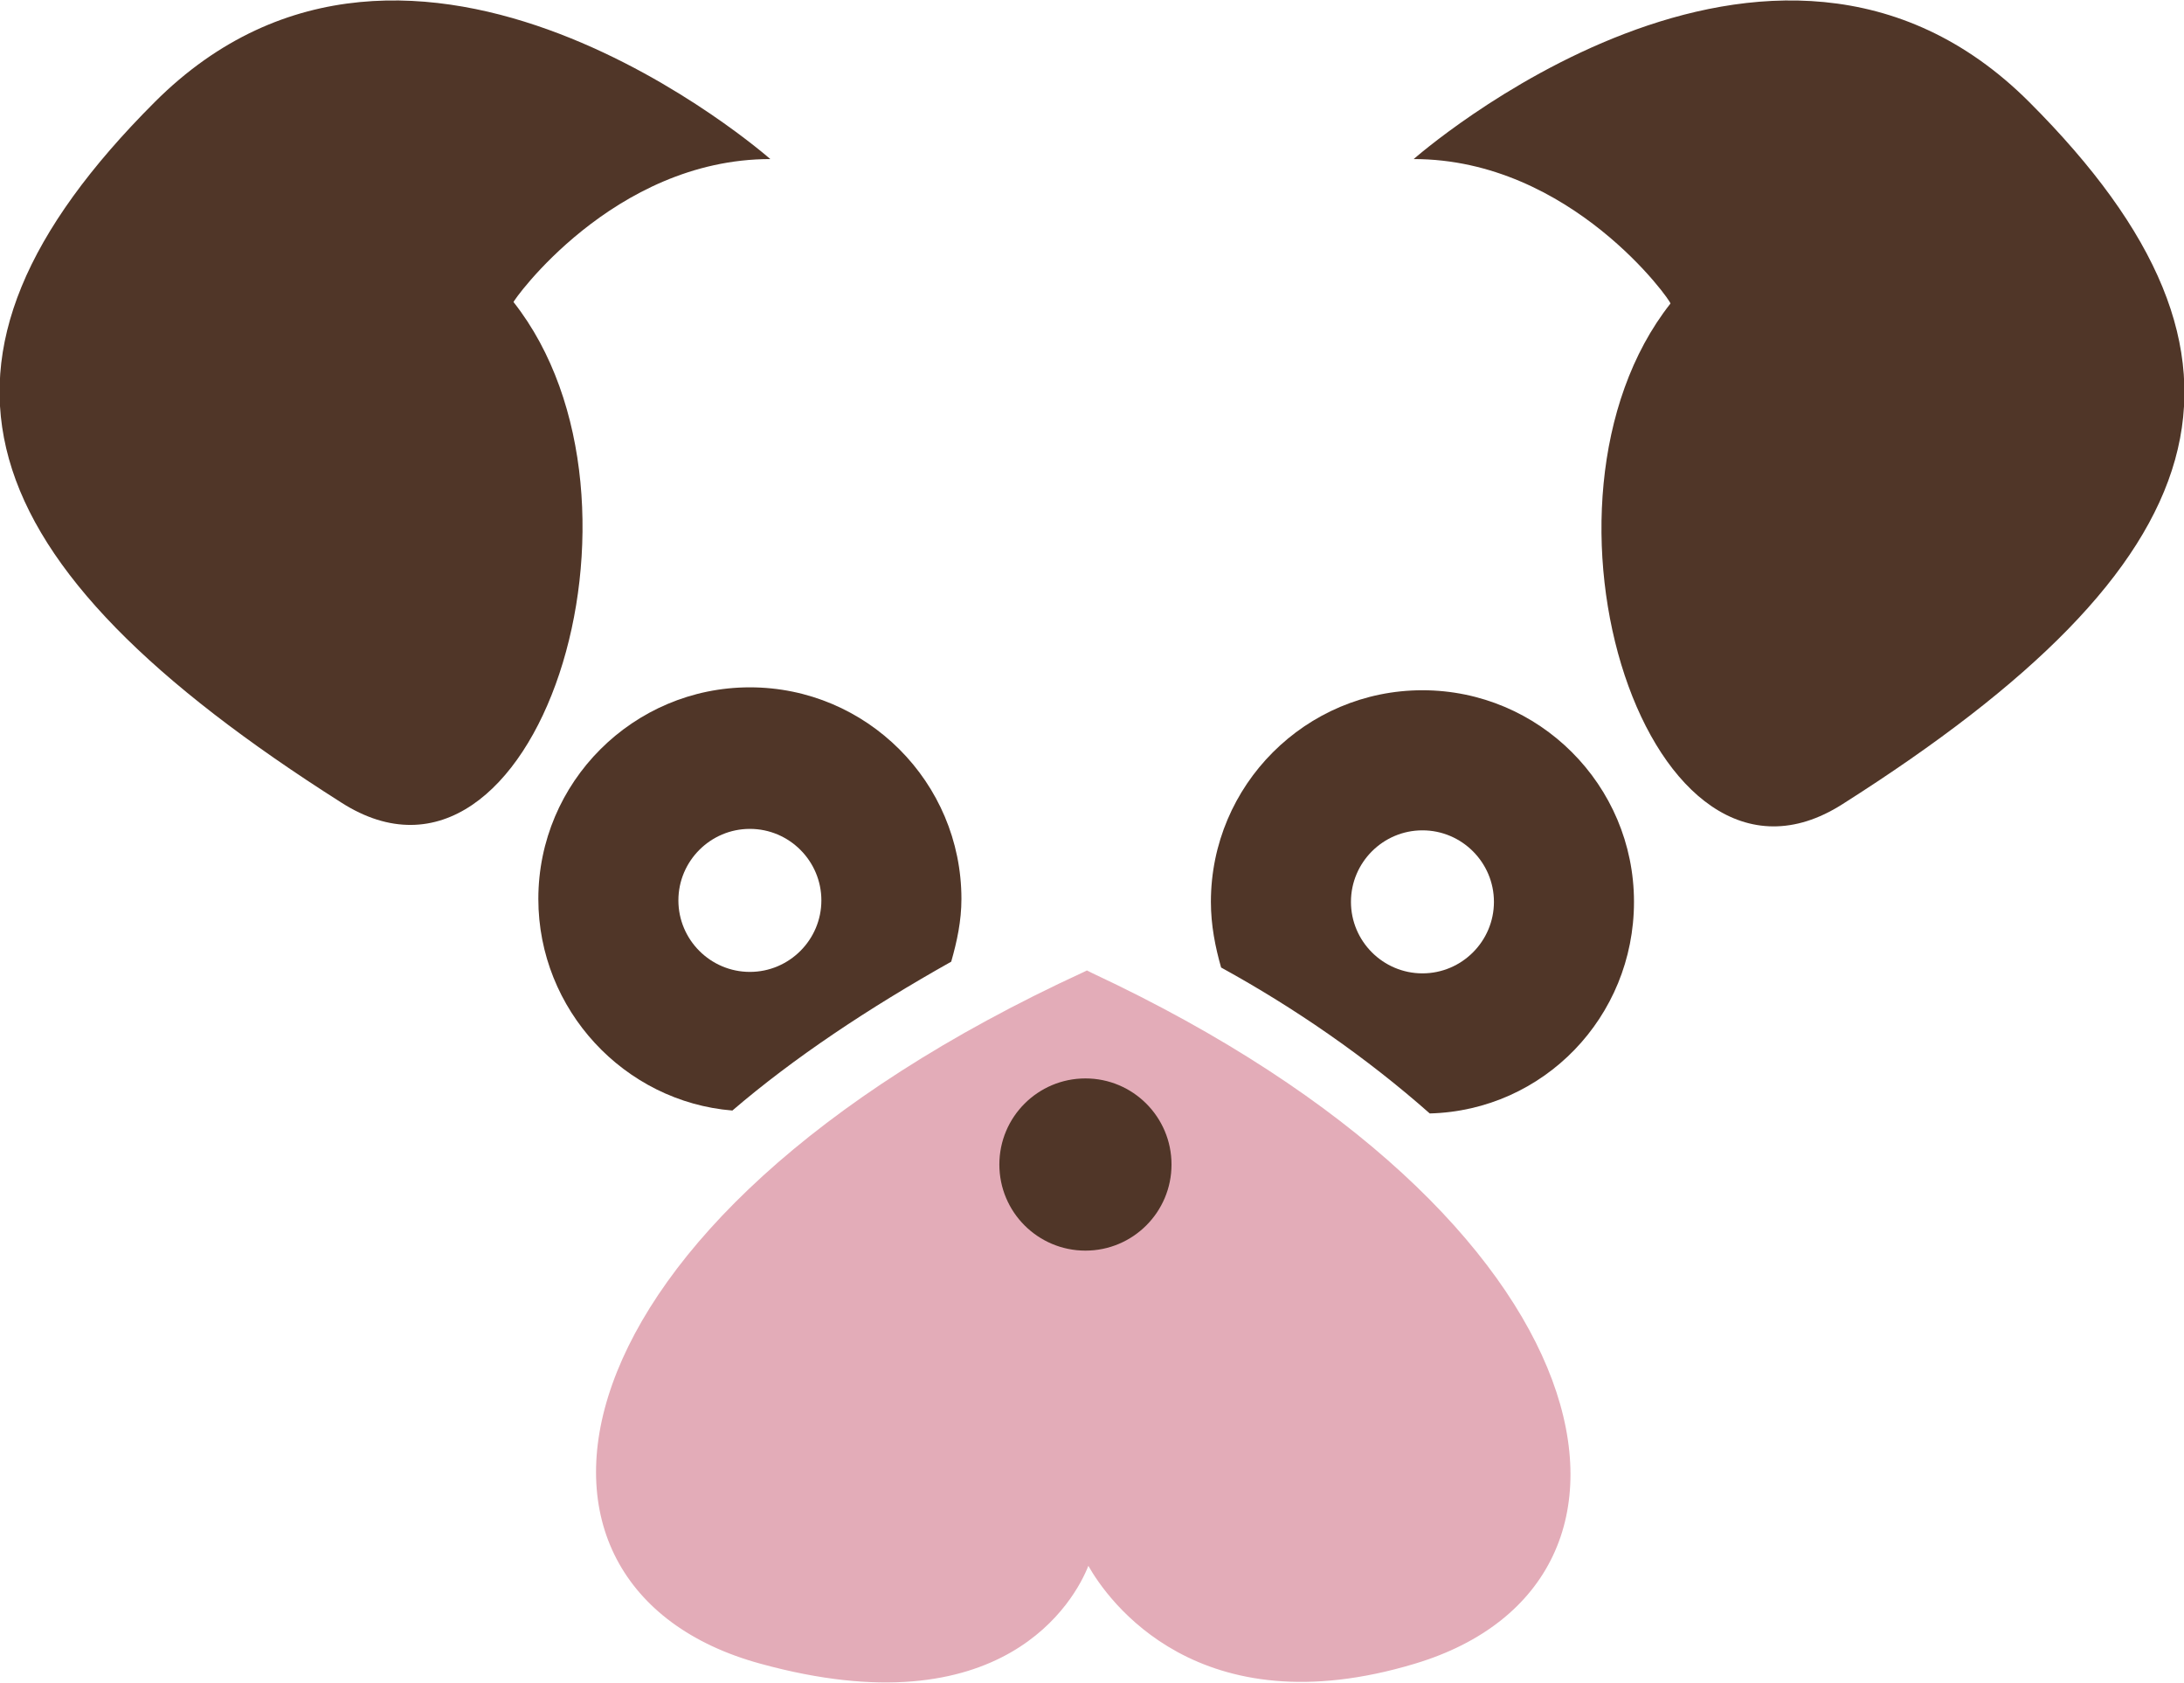 <?xml version="1.0" encoding="utf-8"?>
<!-- Generator: Adobe Illustrator 19.2.1, SVG Export Plug-In . SVG Version: 6.00 Build 0)  -->
<svg version="1.1" id="Layer_1" xmlns="http://www.w3.org/2000/svg" xmlns:xlink="http://www.w3.org/1999/xlink" x="0px" y="0px"
	 viewBox="0 0 149.7 115.3" style="enable-background:new 0 0 149.7 115.3;" xml:space="preserve">
<style type="text/css">
	.st0{fill:#E3ACB8;}
	.st1{fill:#503628;}
</style>
<path class="st0" d="M74.9,66.7L74.9,66.7l-0.4-0.2l-0.2,0.1v0C36.7,83.9,33.1,108.8,52.1,114c16.7,4.6,21.6-4.4,22.5-6.7
	c1.3,2.3,7.5,11.2,22.4,6.7C115.6,108.4,110.8,83.5,74.9,66.7z"/>
<g>
	<circle class="st1" cx="74.4" cy="79.8" r="5.9"/>
	<g>
		<path class="st1" d="M98,76.3c7.8-0.2,14-6.6,14-14.5c0-8-6.5-14.5-14.5-14.5c-8,0-14.5,6.5-14.5,14.5c0,1.6,0.3,3.1,0.7,4.5
			C88.8,69.1,93.7,72.5,98,76.3z M97.5,56.9c2.7,0,4.9,2.2,4.9,4.9s-2.2,4.9-4.9,4.9s-4.9-2.2-4.9-4.9S94.8,56.9,97.5,56.9z"/>
	</g>
	<path class="st1" d="M52.8,10.9c0,0-24.5-21.6-42.2-3.9S-2.6,38.5,23.4,55c13.3,8.5,22.6-20.6,11.8-34.3
		C35.1,20.7,42,10.9,52.8,10.9z"/>
	<path class="st1" d="M96.9,10.9c0,0,24.5-21.6,42.2-3.9s13.2,31.6-12.8,48.1c-13.3,8.5-22.6-20.6-11.8-34.3
		C114.6,20.7,107.7,10.9,96.9,10.9z"/>
	<g>
		<path class="st1" d="M50.2,76.1c4.2-3.6,9.3-7,15-10.2c0.4-1.4,0.7-2.8,0.7-4.3c0-8-6.5-14.5-14.5-14.5c-8,0-14.5,6.5-14.5,14.5
			C36.9,69.2,42.8,75.5,50.2,76.1z M51.4,56.8c2.7,0,4.9,2.2,4.9,4.9s-2.2,4.9-4.9,4.9s-4.9-2.2-4.9-4.9S48.7,56.8,51.4,56.8z"/>
	</g>
</g>
</svg>
